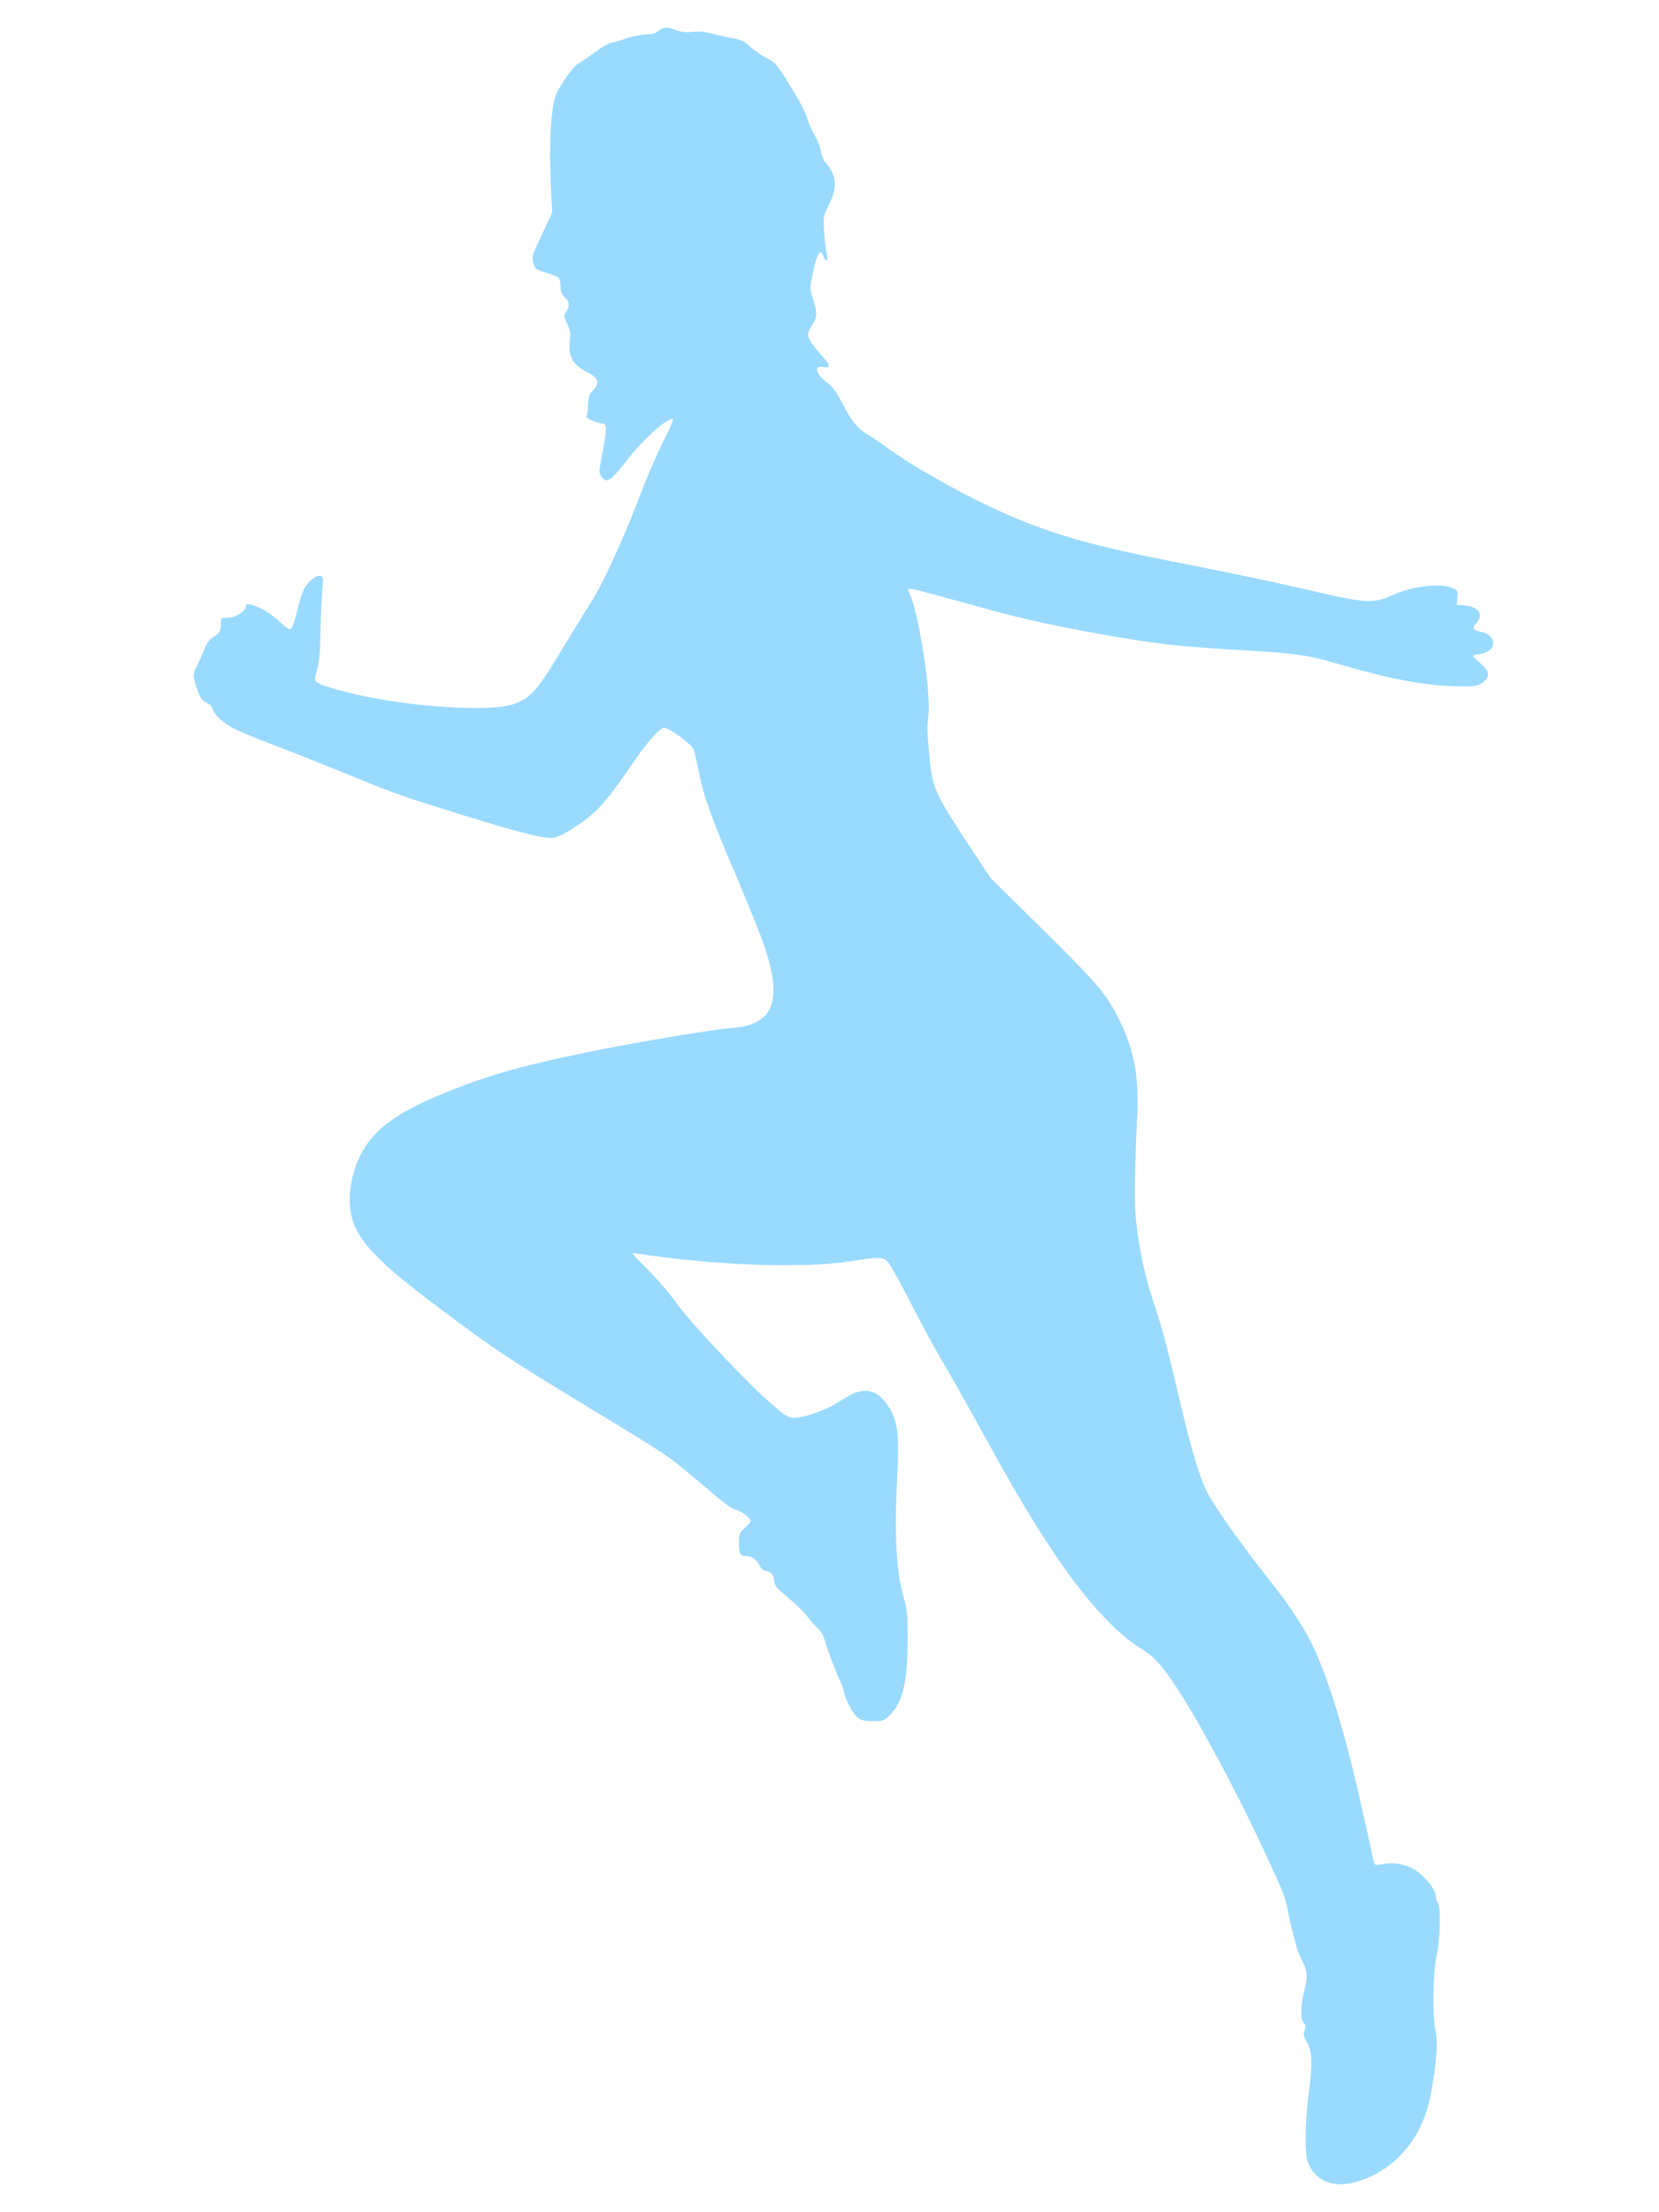 <svg width="60" height="80" viewBox="0 0 60 80" fill="none" xmlns="http://www.w3.org/2000/svg">
<g clip-path="url(#clip0_819_18)">
<path d="M23.809 1.122C23.712 1.207 23.578 1.244 23.371 1.244C23.206 1.244 22.872 1.311 22.634 1.396C22.397 1.481 22.153 1.548 22.098 1.548C22.038 1.548 21.788 1.695 21.544 1.871C21.295 2.054 21.009 2.249 20.911 2.304C20.753 2.395 20.442 2.81 20.169 3.285C19.931 3.7 19.84 5.083 19.931 6.911L19.974 7.673L19.694 8.282C19.535 8.617 19.371 8.977 19.322 9.08C19.231 9.269 19.255 9.543 19.377 9.702C19.407 9.745 19.59 9.818 19.779 9.873C20.229 10.001 20.272 10.049 20.272 10.348C20.272 10.543 20.308 10.64 20.424 10.75C20.601 10.915 20.613 11.061 20.473 11.274C20.382 11.42 20.382 11.445 20.509 11.707C20.625 11.944 20.637 12.048 20.607 12.365C20.546 12.901 20.723 13.2 21.246 13.462C21.648 13.669 21.703 13.852 21.447 14.12C21.307 14.26 21.277 14.351 21.27 14.607C21.27 14.784 21.246 14.967 21.222 15.022C21.191 15.095 21.24 15.144 21.441 15.217C21.587 15.278 21.751 15.32 21.812 15.32C21.952 15.32 21.946 15.552 21.794 16.344C21.648 17.106 21.648 17.1 21.782 17.27C21.879 17.386 21.91 17.392 22.056 17.325C22.147 17.282 22.397 17.014 22.616 16.722C23.194 15.942 24.205 15.028 24.339 15.168C24.363 15.186 24.205 15.54 23.998 15.948C23.791 16.356 23.474 17.075 23.292 17.544C22.531 19.543 21.812 21.109 21.319 21.871C21.167 22.103 20.771 22.749 20.436 23.303C19.426 24.991 19.207 25.241 18.567 25.466C17.733 25.759 14.659 25.558 12.735 25.076C11.962 24.887 11.59 24.766 11.475 24.68C11.365 24.601 11.365 24.583 11.463 24.242C11.542 23.98 11.578 23.596 11.59 22.846C11.603 22.273 11.633 21.597 11.657 21.341C11.7 20.927 11.694 20.866 11.603 20.829C11.475 20.78 11.219 20.957 11.043 21.219C10.969 21.323 10.848 21.664 10.775 21.975C10.622 22.596 10.562 22.755 10.464 22.755C10.428 22.755 10.257 22.621 10.081 22.45C9.648 22.042 8.887 21.701 8.887 21.92C8.887 22.097 8.559 22.322 8.278 22.34L8.005 22.359L7.986 22.621C7.968 22.846 7.938 22.901 7.737 23.023C7.572 23.126 7.475 23.254 7.396 23.468C7.335 23.626 7.219 23.882 7.146 24.034C6.963 24.369 6.963 24.455 7.134 24.93C7.237 25.241 7.304 25.326 7.463 25.405C7.591 25.466 7.676 25.558 7.7 25.668C7.724 25.765 7.871 25.936 8.072 26.1C8.339 26.313 8.686 26.478 9.941 26.959C10.781 27.282 12.023 27.776 12.692 28.05C14.227 28.684 14.531 28.794 16.704 29.464C18.823 30.122 19.663 30.335 19.998 30.299C20.162 30.274 20.424 30.152 20.79 29.909C21.575 29.397 21.867 29.08 22.847 27.654C23.371 26.886 23.815 26.374 23.992 26.32C24.138 26.271 24.99 26.886 25.082 27.099C25.112 27.173 25.197 27.52 25.264 27.873C25.453 28.806 25.721 29.567 26.616 31.652C27.048 32.675 27.517 33.827 27.645 34.217C28.314 36.21 27.973 37.063 26.482 37.172C25.861 37.215 23.219 37.654 21.526 37.995C18.969 38.513 17.8 38.836 16.242 39.458C14.549 40.134 13.709 40.695 13.198 41.487C12.869 41.993 12.656 42.712 12.65 43.321C12.632 44.583 13.234 45.32 15.98 47.373C17.879 48.799 18.385 49.135 21.307 50.908C24.15 52.632 24.15 52.632 25.161 53.486C26.287 54.442 26.427 54.552 26.634 54.601C26.817 54.643 27.152 54.905 27.152 55.009C27.152 55.039 27.054 55.149 26.939 55.253C26.744 55.423 26.725 55.472 26.725 55.758C26.725 56.173 26.768 56.27 26.945 56.27C27.176 56.27 27.371 56.392 27.462 56.593C27.517 56.727 27.596 56.794 27.7 56.807C27.888 56.831 28.004 56.977 28.004 57.191C28.004 57.331 28.101 57.44 28.515 57.788C28.801 58.025 29.088 58.306 29.167 58.415C29.24 58.525 29.404 58.714 29.532 58.836C29.678 58.97 29.782 59.147 29.83 59.323C29.91 59.622 30.281 60.603 30.409 60.841C30.451 60.926 30.506 61.09 30.53 61.206C30.597 61.523 30.841 61.968 31.024 62.114C31.151 62.212 31.273 62.242 31.572 62.242C31.943 62.242 31.973 62.23 32.199 62.005C32.655 61.547 32.832 60.78 32.826 59.25C32.826 58.409 32.801 58.166 32.704 57.843C32.424 56.934 32.339 55.594 32.442 53.577C32.527 51.925 32.485 51.462 32.18 50.938C31.931 50.512 31.639 50.298 31.316 50.298C31.017 50.298 30.871 50.359 30.226 50.762C29.788 51.03 29.051 51.273 28.686 51.273C28.515 51.273 28.375 51.188 27.9 50.768C26.999 49.994 24.929 47.788 24.442 47.093C24.211 46.764 23.742 46.222 23.407 45.893C22.817 45.308 22.805 45.289 23.012 45.326C25.751 45.759 29.033 45.88 30.713 45.618C31.797 45.448 31.931 45.448 32.101 45.624C32.18 45.698 32.558 46.374 32.941 47.13C33.331 47.885 33.873 48.885 34.153 49.354C34.433 49.823 35.023 50.877 35.474 51.694C36.734 53.991 37.367 55.052 38.275 56.392C39.328 57.934 40.436 59.128 41.258 59.61C41.733 59.89 42.037 60.231 42.633 61.145C43.443 62.401 44.758 64.862 45.72 66.934C46.378 68.342 46.506 68.665 46.572 69.067C46.597 69.25 46.67 69.567 46.725 69.768C46.779 69.969 46.846 70.237 46.883 70.365C46.913 70.499 46.999 70.719 47.072 70.853C47.285 71.273 47.303 71.462 47.175 71.98C47.035 72.559 47.023 73.01 47.151 73.15C47.224 73.235 47.23 73.29 47.181 73.424C47.127 73.564 47.145 73.631 47.273 73.857C47.461 74.174 47.474 74.655 47.328 75.74C47.2 76.672 47.181 77.854 47.291 78.165C47.553 78.903 48.283 79.171 49.197 78.86C50.518 78.409 51.449 77.282 51.741 75.77C51.948 74.667 52.015 73.845 51.918 73.424C51.796 72.876 51.821 71.358 51.961 70.713C52.088 70.134 52.113 68.921 51.997 68.805C51.961 68.769 51.93 68.665 51.93 68.574C51.93 68.366 51.62 67.952 51.273 67.69C50.95 67.44 50.445 67.324 50.031 67.41C49.811 67.452 49.72 67.446 49.708 67.397C49.69 67.361 49.556 66.752 49.404 66.051C48.734 62.986 48.149 60.981 47.516 59.591C47.236 58.982 46.719 58.172 46.11 57.398C44.825 55.764 43.93 54.503 43.638 53.924C43.401 53.455 43.084 52.407 42.737 50.938C42.238 48.812 42.025 47.995 41.793 47.312C41.416 46.203 41.221 45.326 41.087 44.144C41.02 43.528 41.026 42.578 41.13 40.323C41.197 38.928 41.008 37.934 40.472 36.862C40.004 35.929 39.687 35.564 37.708 33.608L35.809 31.731L34.975 30.463C33.775 28.629 33.702 28.458 33.599 27.203C33.526 26.32 33.526 26.32 33.581 25.82C33.666 24.979 33.215 22.109 32.893 21.457C32.82 21.304 32.82 21.292 32.923 21.292C32.99 21.292 33.544 21.432 34.159 21.603C34.774 21.767 35.632 22.005 36.058 22.121C37.751 22.584 40.697 23.139 42.469 23.334C42.944 23.382 44.064 23.468 44.965 23.516C46.822 23.62 47.328 23.693 48.399 24.01C50.097 24.51 51.34 24.759 52.423 24.808C53.239 24.845 53.501 24.814 53.683 24.638C53.897 24.449 53.854 24.26 53.543 23.986C53.391 23.852 53.269 23.73 53.269 23.718C53.269 23.699 53.379 23.669 53.519 23.651C54.164 23.565 54.17 22.962 53.531 22.84C53.263 22.791 53.227 22.712 53.385 22.547C53.665 22.249 53.495 21.95 53.02 21.902L52.691 21.871L52.709 21.609C52.734 21.365 52.721 21.347 52.514 21.262C52.064 21.073 51.047 21.201 50.317 21.542C49.72 21.816 49.361 21.804 47.851 21.457C46.177 21.067 44.624 20.738 42.615 20.348C39.657 19.769 38.256 19.379 36.649 18.702C35.182 18.081 33.215 17.002 32.138 16.228C31.772 15.966 31.401 15.71 31.304 15.662C31.036 15.521 30.78 15.198 30.463 14.583C30.25 14.175 30.11 13.98 29.928 13.846C29.502 13.541 29.41 13.2 29.776 13.273C30.037 13.322 30.043 13.218 29.782 12.932C29.404 12.511 29.221 12.243 29.221 12.103C29.221 12.03 29.288 11.871 29.374 11.749C29.556 11.481 29.562 11.311 29.404 10.811C29.282 10.433 29.282 10.427 29.404 9.848C29.465 9.531 29.562 9.227 29.611 9.172C29.696 9.092 29.715 9.105 29.788 9.281C29.891 9.531 29.964 9.446 29.897 9.16C29.867 9.044 29.824 8.696 29.806 8.386C29.769 7.831 29.776 7.813 29.983 7.398C30.305 6.759 30.263 6.332 29.83 5.845C29.776 5.777 29.709 5.613 29.696 5.479C29.678 5.345 29.569 5.071 29.453 4.87C29.331 4.668 29.221 4.4 29.197 4.278C29.173 4.157 28.978 3.76 28.759 3.401C28.101 2.316 28.059 2.261 27.718 2.097C27.547 2.012 27.285 1.829 27.139 1.695C26.908 1.481 26.805 1.433 26.445 1.372C26.214 1.329 25.879 1.256 25.703 1.207C25.496 1.146 25.276 1.128 25.063 1.152C24.844 1.177 24.668 1.165 24.479 1.097C24.132 0.97 23.986 0.976 23.809 1.122Z" fill="#9ADAFF"/>
</g>
<defs>
<clipPath id="clip0_819_18">
<rect width="47" height="78" fill="white" transform="translate(7 1)"/>
</clipPath>
</defs>
</svg>

